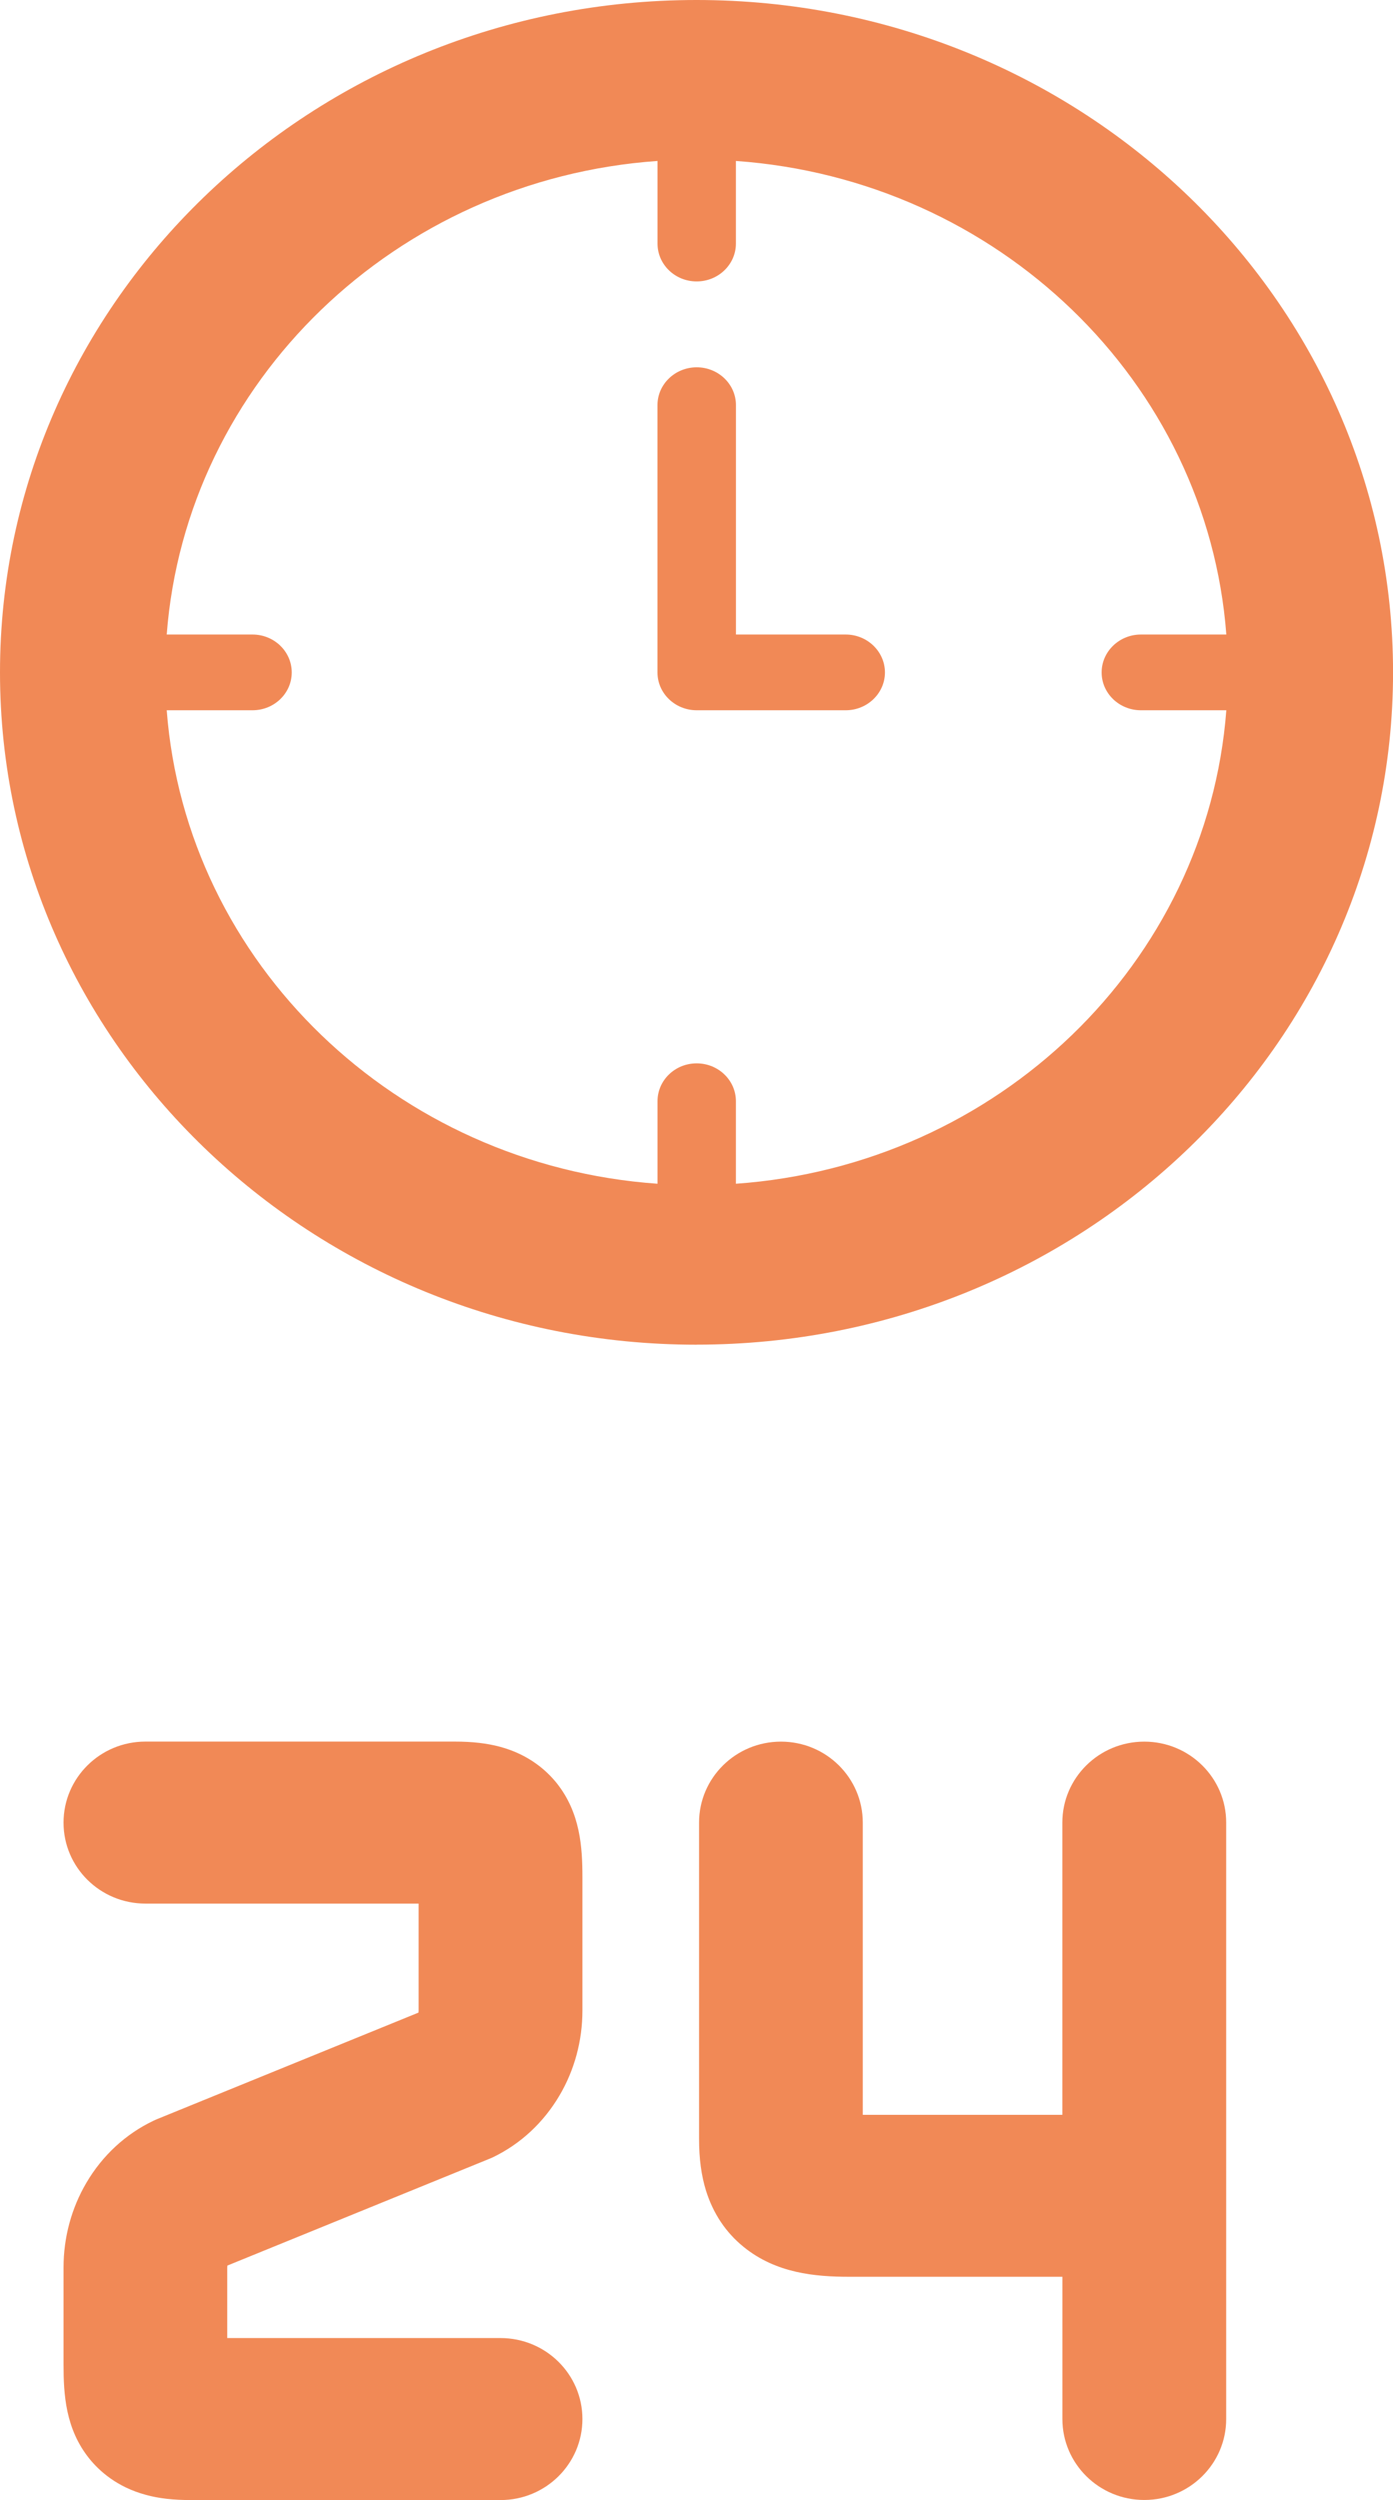 <?xml version="1.0" encoding="UTF-8"?>
<svg xmlns="http://www.w3.org/2000/svg" id="Warstwa_2" data-name="Warstwa 2" viewBox="0 0 301.05 540.09">
  <defs>
    <style>
      .cls-1 {
        fill: #f18956;
      }
    </style>
  </defs>
  <g id="Layer_1" data-name="Layer 1">
    <path class="cls-1" d="M247.29,376.25c-9.77,0-17.7,7.83-17.7,17.49v63.13h-43.13v-63.13c0-9.66-7.91-17.49-17.68-17.49s-17.7,7.83-17.7,17.49v68.26c0,4.38.48,7.95,1.5,11.26,1.55,4.94,4.28,9.03,8.12,12.14,7.01,5.7,15.47,6.46,22.84,6.46h46.06v30.73c0,9.66,7.93,17.49,17.7,17.49s17.7-7.83,17.7-17.49v-128.85c0-9.66-7.93-17.49-17.7-17.49"></path>
    <path class="cls-1" d="M108.09,377.37c-2.83-.76-5.96-1.13-9.83-1.13H31.43c-9.79,0-17.7,7.85-17.7,17.51s7.91,17.49,17.7,17.49h59.04v23.13c0,.16-.02.31-.03.42l-56.34,22.95c-.34.15-.66.27-.99.44-5.98,2.86-10.97,7.48-14.42,13.34-3.25,5.51-4.96,11.85-4.96,18.36v20.9c0,6.49.42,13.95,5.57,20.36,2.12,2.63,5.94,6.14,12.21,7.83,2.83.78,5.94,1.13,9.83,1.13h66.83c9.77,0,17.7-7.83,17.7-17.51s-7.93-17.49-17.7-17.49h-59.06v-15.23c0-.18.03-.31.05-.44l56.34-22.95c.34-.13.66-.27.99-.42,5.98-2.87,10.95-7.48,14.41-13.34,3.26-5.51,4.97-11.87,4.97-18.36v-28.78c0-6.49-.44-13.95-5.57-20.38-2.12-2.63-5.94-6.14-12.21-7.83"></path>
    <path class="cls-1" d="M142.1,34.77v17.86c0,4.52,3.8,8.17,8.46,8.17s8.48-3.65,8.48-8.17v-17.86c56.62,4.02,101.84,47.67,105.99,102.31h-18.47c-4.67,0-8.48,3.68-8.48,8.19s3.81,8.17,8.48,8.17h18.47c-4.17,54.63-49.38,98.27-105.99,102.29v-17.84c0-4.51-3.8-8.17-8.48-8.17s-8.46,3.67-8.46,8.17v17.84c-56.55-3.99-101.89-47.64-106.07-102.29h18.54c4.68,0,8.48-3.65,8.48-8.17s-3.8-8.19-8.48-8.19h-18.54c4.17-54.65,49.5-98.32,106.07-102.31M150.53,290.49c83.17,0,150.53-64.98,150.53-145.25S233.7,0,150.53,0,0,65.1,0,145.25s67.47,145.25,150.53,145.25"></path>
    <path class="cls-1" d="M150.57,153.44h32.2c4.68,0,8.48-3.67,8.48-8.17s-3.8-8.19-8.48-8.19h-23.72v-49.56c0-4.51-3.8-8.17-8.48-8.17s-8.48,3.67-8.48,8.17v57.75c0,4.51,3.8,8.17,8.48,8.17"></path>
  </g>
</svg>
